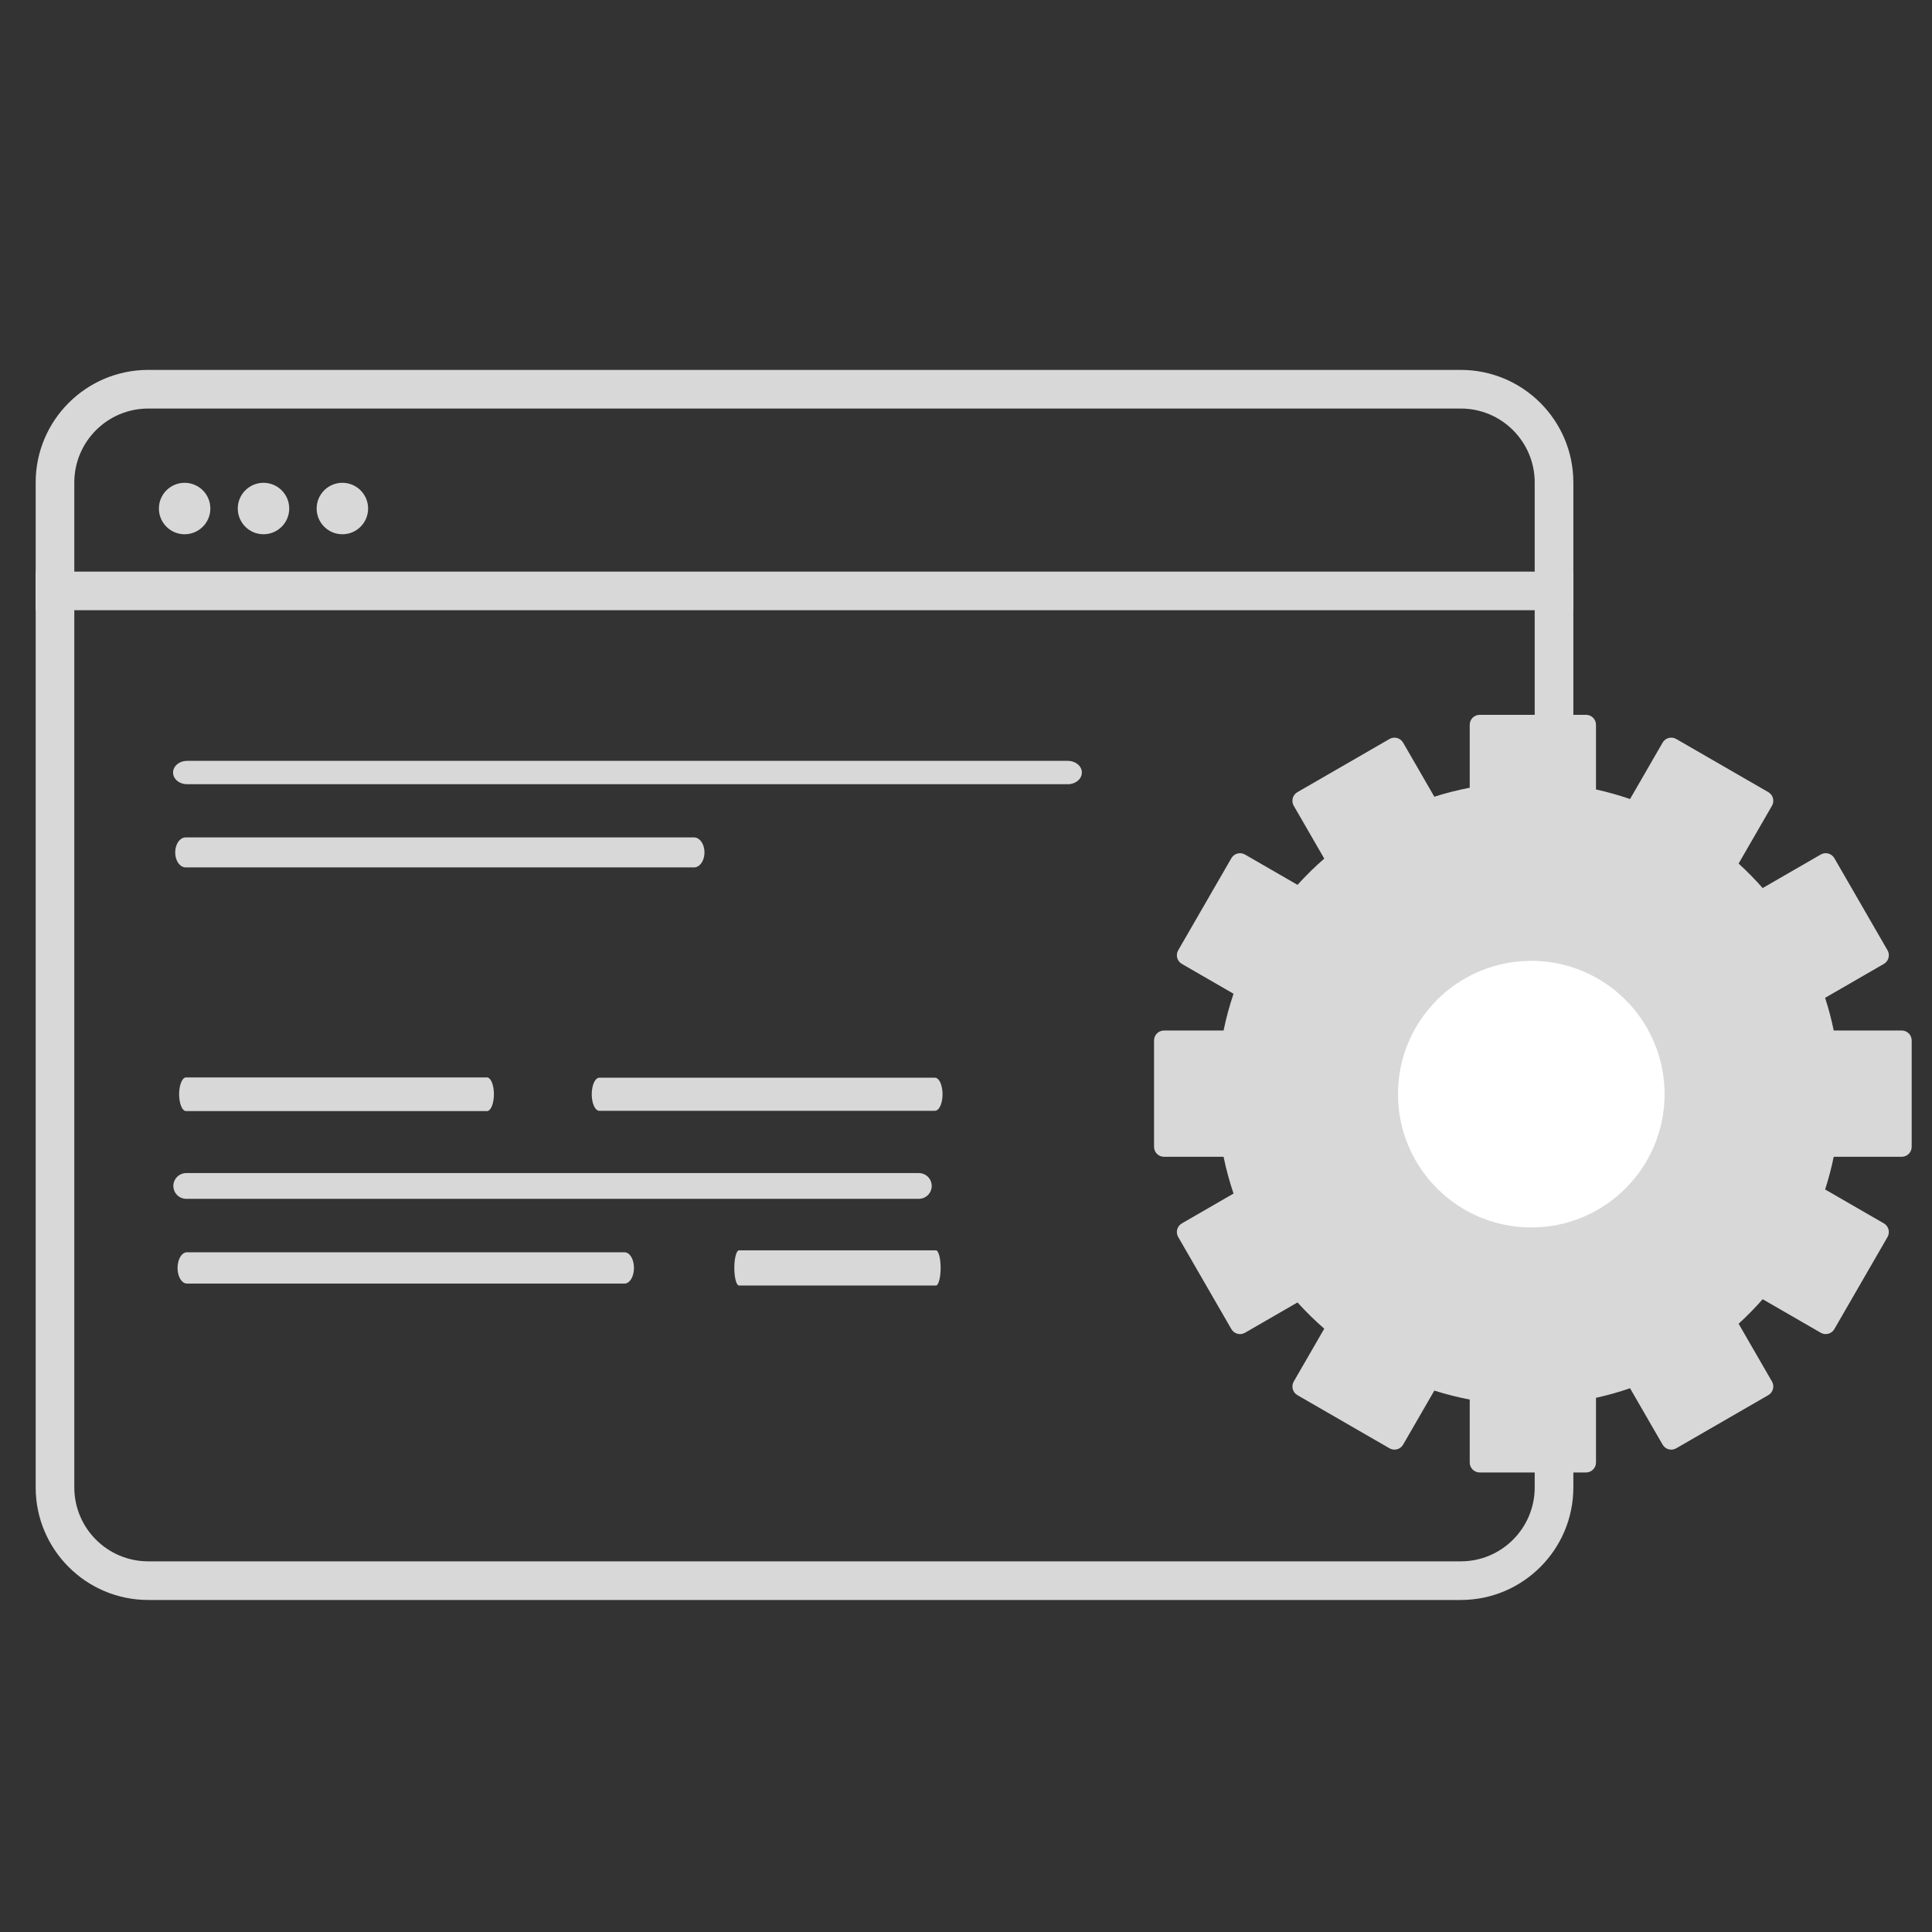 <svg clip-rule="evenodd" fill-rule="evenodd" stroke-linejoin="round" stroke-miterlimit="1.5" viewBox="0 0 150 150" xmlns="http://www.w3.org/2000/svg"><rect x="0" y="0" width="150" height="150" fill="#333333" stroke="none"/><g><path d="m0 0h150v150h-150z" fill="none"/><path d="m308.843 237.848c0-4.03-4.685-7.302-10.454-7.302h-121.897c-5.77 0-10.454 3.272-10.454 7.302v65.181c0 4.03 4.684 7.302 10.454 7.302h121.897c5.769 0 10.454-3.272 10.454-7.302zm-3.589 0v65.181c0 2.647-3.076 4.796-6.865 4.796h-121.897c-3.79 0-6.866-2.149-6.866-4.796v-65.181c0-2.647 3.076-4.796 6.866-4.796h121.897c3.789 0 6.865 2.149 6.865 4.796z" fill="#d8d8d8" transform="matrix(.836 0 0 1.197 -136.038 -247.244)"/><path d="m174.232 247.738h108.729" fill="none" stroke="#d8d8d8" stroke-width="2.73" transform="matrix(1.098 0 0 1.098 -188.544 -226.138)"/><circle cx="186.011" cy="238.939" fill="#d8d8d8" r="3.045" transform="matrix(.656 0 0 .656 -107.689 -117.262)"/><circle cx="186.011" cy="238.939" fill="#d8d8d8" r="3.045" transform="matrix(.656 0 0 .656 -101.565 -117.262)"/><circle cx="186.011" cy="238.939" fill="#d8d8d8" r="3.045" transform="matrix(.656 0 0 .656 -95.441 -117.262)"/><g fill="none" stroke="#d8d8d8" stroke-linecap="round"><path d="m184.884 256.362h51.804" stroke-width="1.65" transform="matrix(1.32 0 0 1.098 -229.522 -221.506)"/><path d="m184.884 256.362h51.804" stroke-width="2.12" transform="matrix(.762 0 0 1.098 -126.47 -215.305)"/><path d="m184.884 256.362h51.804" stroke-width="2.38" transform="matrix(.451 0 0 1.098 -68.938 -196.528)"/><path d="m184.884 256.362h51.804" stroke-width="1.82" transform="matrix(1.098 0 0 1.098 -188.544 -189.409)"/><path d="m184.884 256.362h51.804" stroke-width="2.21" transform="matrix(.656 0 0 1.098 -106.773 -183.044)"/><path d="m184.884 256.362h51.804" stroke-width="2.49" transform="matrix(.295 0 0 1.098 2.839 -183.044)"/><path d="m184.884 256.362h51.804" stroke-width="2.34" transform="matrix(.503 0 0 1.098 -46.465 -196.528)"/></g><path d="m86.667 152c1.104 0 2-.895 2-2v-12.976c2.328-.513 4.608-1.156 6.831-1.921l6.532 11.316c.553.957 1.776 1.285 2.732.732l18.476-10.666c.956-.553 1.284-1.776.732-2.732l-6.693-11.593c1.696-1.549 3.307-3.191 4.825-4.916l11.651 6.726c.956.552 2.179.224 2.732-.732l10.666-18.476c.552-.956.225-2.179-.732-2.732l-11.787-6.806c.69-2.137 1.268-4.325 1.728-6.557h13.64c1.105 0 2-.896 2-2v-21.334c0-1.104-.895-2-2-2h-13.64c-.46-2.232-1.038-4.42-1.728-6.557l11.787-6.806c.957-.553 1.284-1.776.732-2.732l-10.666-18.476c-.553-.956-1.776-1.284-2.732-.732l-11.651 6.726c-1.518-1.725-3.129-3.367-4.825-4.916l6.693-11.592c.552-.957.224-2.18-.732-2.733l-18.476-10.666c-.956-.552-2.179-.225-2.732.732l-6.532 11.316c-2.223-.765-4.503-1.408-6.831-1.921v-12.976c0-1.105-.896-2-2-2h-21.334c-1.104 0-2 .895-2 2v12.628c-2.419.463-4.789 1.066-7.101 1.8l-6.262-10.847c-.553-.957-1.776-1.284-2.732-.732l-18.476 10.666c-.956.553-1.284 1.776-.732 2.733l6.119 10.598c-1.892 1.647-3.684 3.406-5.365 5.266l-10.537-6.082c-.956-.552-2.179-.224-2.732.732l-10.666 18.476c-.553.956-.225 2.179.732 2.732l10.369 5.987c-.811 2.397-1.48 4.859-1.999 7.376h-11.951c-1.105 0-2 .896-2 2v21.334c0 1.104.895 2 2 2h11.951c.519 2.517 1.188 4.979 1.999 7.376l-10.369 5.987c-.957.553-1.285 1.776-.732 2.732l10.666 18.476c.553.956 1.776 1.284 2.732.732l10.537-6.082c1.681 1.86 3.473 3.619 5.365 5.266l-6.119 10.599c-.552.956-.224 2.179.732 2.732l18.476 10.666c.956.553 2.179.225 2.732-.732l6.262-10.847c2.312.734 4.682 1.337 7.101 1.8v12.628c0 1.105.896 2 2 2z" fill="#d8d8d8" fill-rule="nonzero" transform="matrix(.387 0 0 -.387 89.599 114.322)"/><circle cx="529.468" cy="213.396" fill="#fff" r="26.743" transform="matrix(.387 0 0 .387 -86.016 2.365)"/></g></svg>